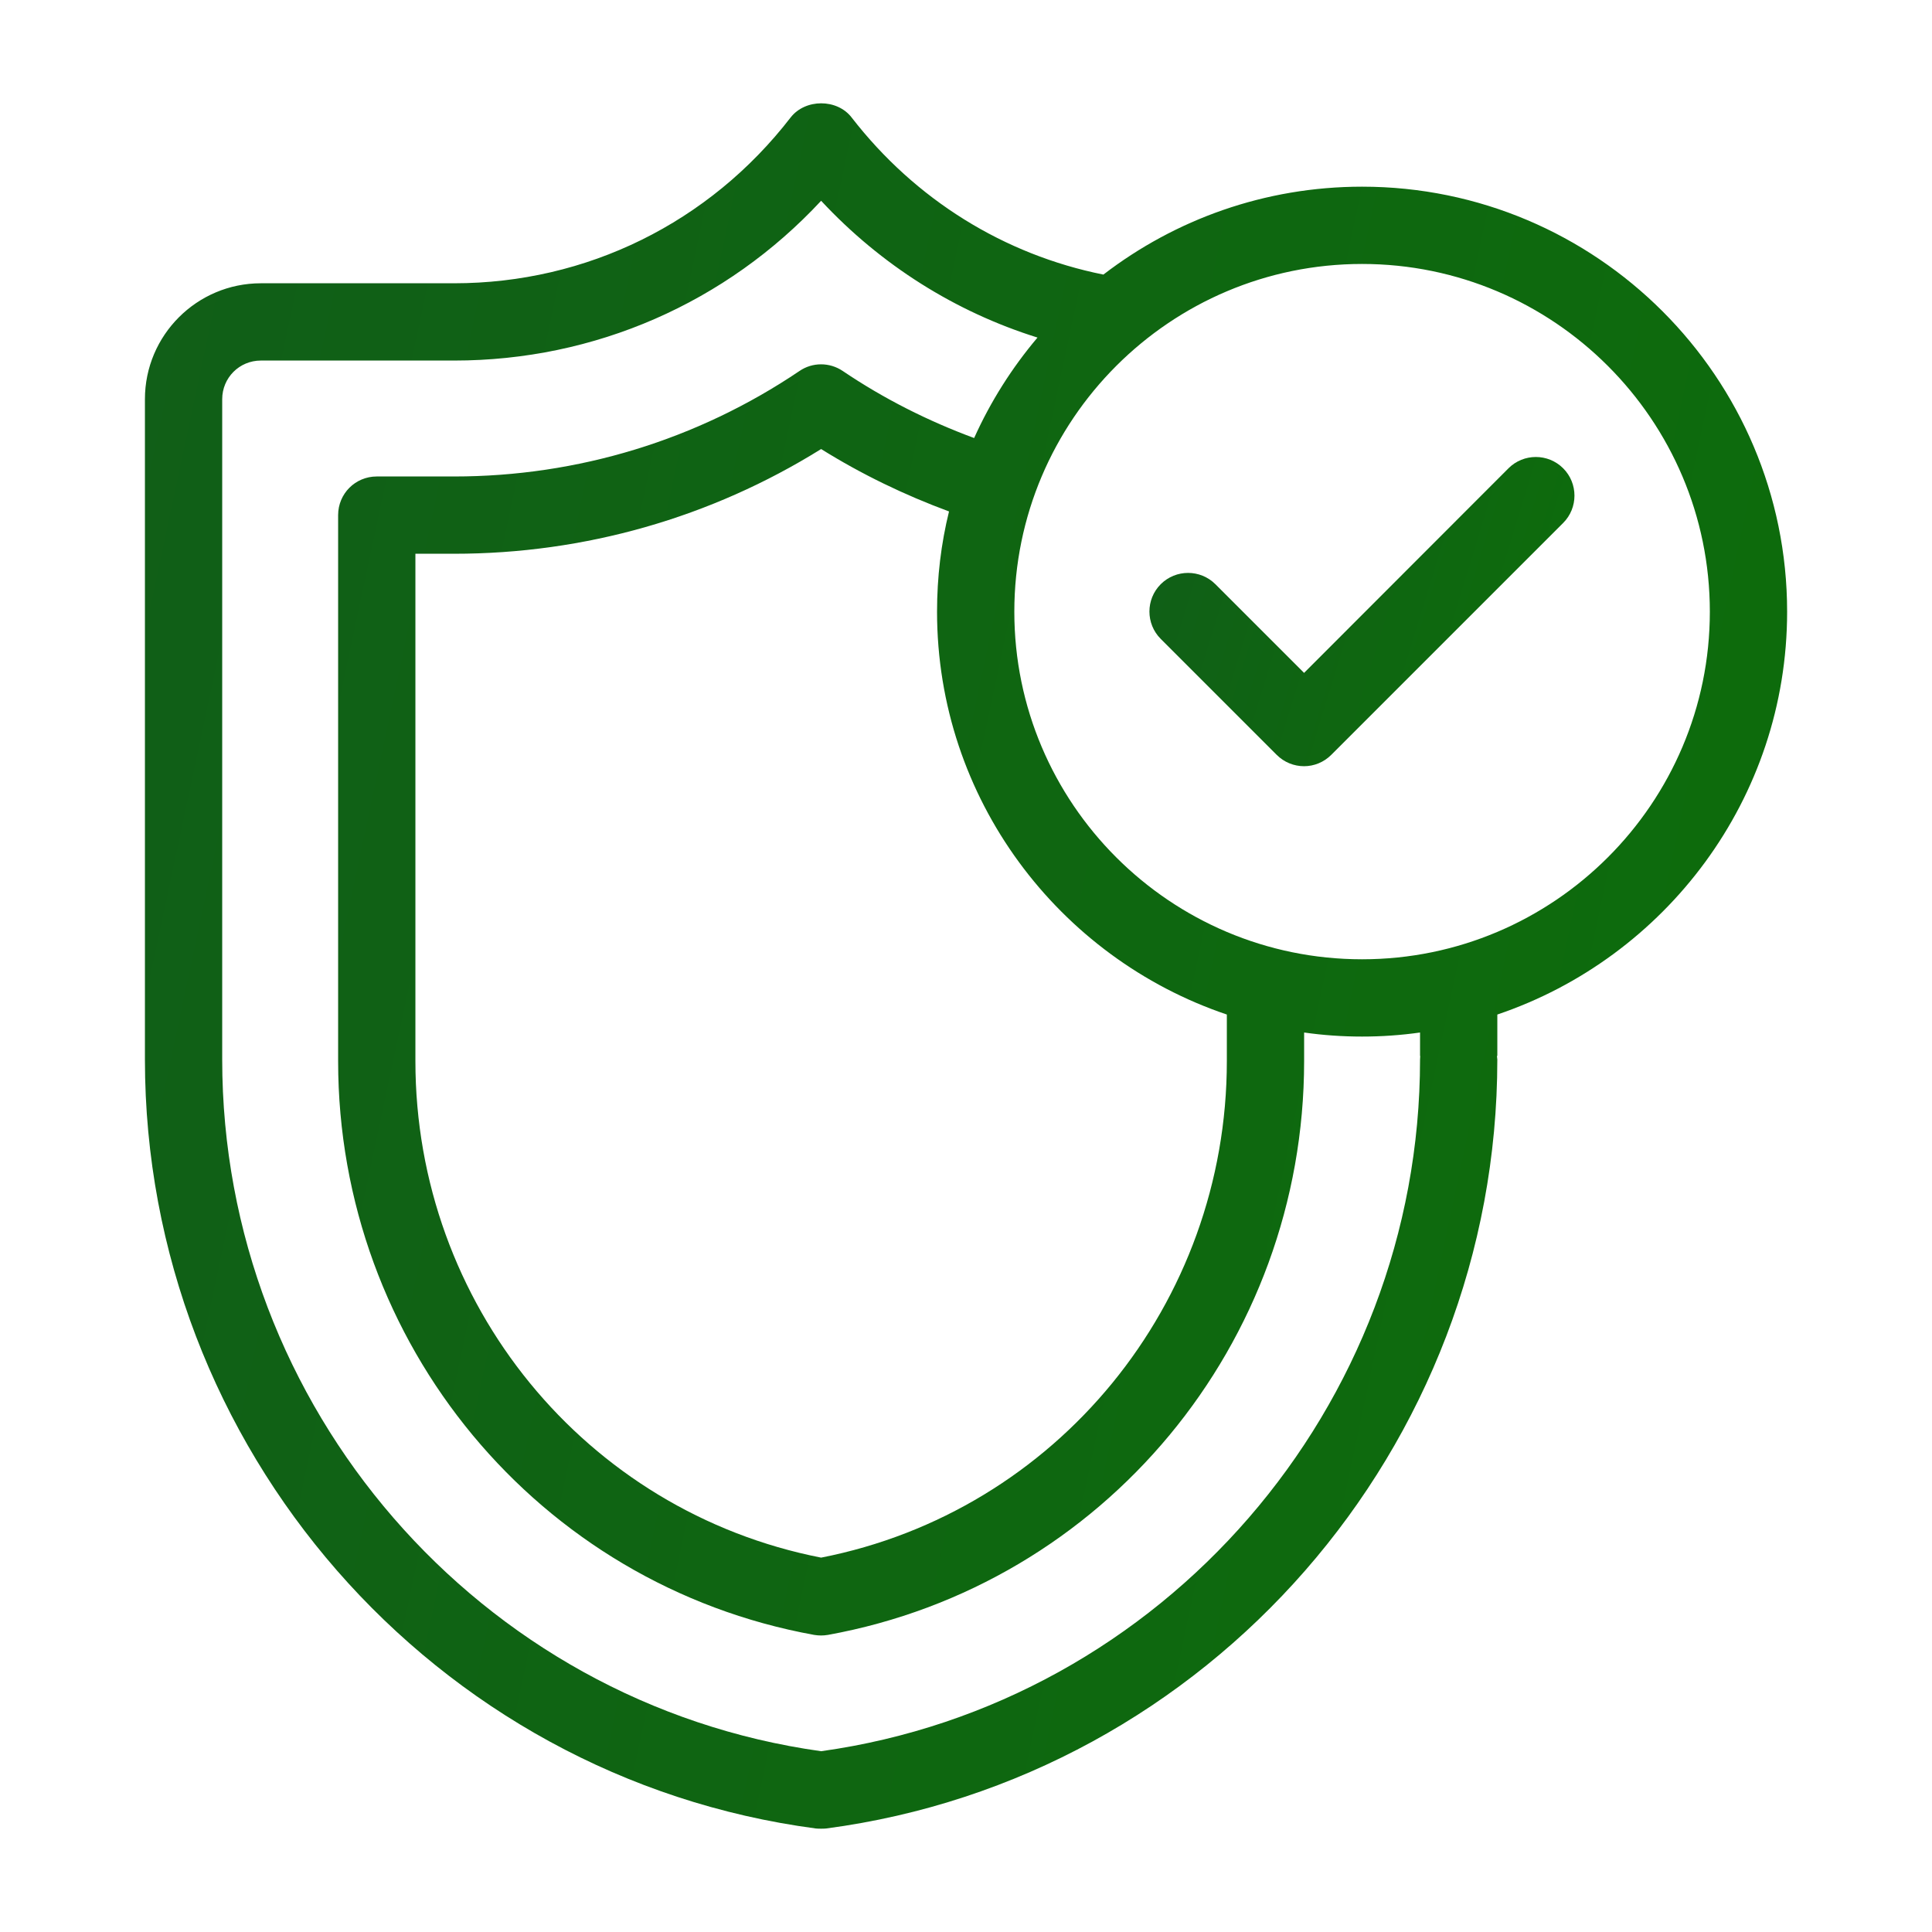 <svg width="544" height="544" viewBox="0 0 544 544" fill="none" xmlns="http://www.w3.org/2000/svg">
<path d="M383.527 52.563C356.109 52.563 330.867 61.811 310.685 77.315C282.778 71.712 257.754 56.263 239.802 33.088C235.722 27.757 226.746 27.757 222.611 33.088C199.709 62.736 165.165 79.763 127.847 79.763H73.447C55.44 79.763 40.807 94.397 40.807 112.403V298.343C40.807 407.578 122.026 500.602 229.738 514.855C230.227 514.909 230.717 514.909 231.207 514.909C231.642 514.909 232.131 514.909 232.621 514.855C340.333 500.602 421.607 407.578 421.607 298.343C421.607 298.016 421.498 297.69 421.498 297.309H421.607V285.667C468.935 269.674 503.207 224.903 503.207 172.243C503.207 106.202 449.514 52.563 383.527 52.563ZM399.847 298.343C399.847 396.208 327.44 479.658 231.207 493.095C134.919 479.658 62.567 396.208 62.567 298.343V112.403C62.567 106.365 67.408 101.523 73.447 101.523H127.847C167.504 101.523 204.496 85.258 231.207 56.535C248.071 74.65 269.015 87.815 292.135 95.05C284.954 103.536 278.915 113.056 274.291 123.338C261.344 118.551 248.887 112.295 237.299 104.461C233.6 101.959 228.759 101.959 225.114 104.461C196.336 123.882 162.663 134.163 127.847 134.163H106.087C100.048 134.163 95.207 139.005 95.207 145.043V298.778C95.207 378.311 151.565 446.256 229.248 460.346C229.901 460.455 230.554 460.509 231.207 460.509C231.805 460.509 232.458 460.455 233.111 460.346C310.794 446.256 367.207 378.311 367.207 298.778V290.727C372.538 291.488 377.978 291.869 383.527 291.869C389.021 291.869 394.461 291.488 399.847 290.727V297.309H399.901C399.901 297.69 399.847 298.016 399.847 298.343ZM345.447 285.667V298.778C345.447 367.104 297.52 425.584 231.207 438.586C164.839 425.584 116.967 367.104 116.967 298.778V155.923H127.847C164.621 155.923 200.199 145.751 231.207 126.439C242.631 133.565 254.707 139.386 267.219 144.01C264.989 153.04 263.847 162.506 263.847 172.243C263.847 224.903 298.064 269.674 345.447 285.667ZM383.527 270.109C329.507 270.109 285.607 226.208 285.607 172.243C285.607 118.224 329.507 74.323 383.527 74.323C437.491 74.323 481.447 118.224 481.447 172.243C481.447 226.208 437.491 270.109 383.527 270.109Z" fill="url(#paint0_linear_1283_2453)"/>
<path d="M424.749 131.858L367.194 189.468L342.224 164.498C337.981 160.255 331.072 160.255 326.829 164.498C322.586 168.741 322.586 175.65 326.829 179.893L359.469 212.533C361.59 214.655 364.365 215.743 367.194 215.743C369.968 215.743 372.742 214.655 374.864 212.533L440.144 147.253C444.387 143.01 444.387 136.101 440.144 131.858C435.901 127.615 428.992 127.615 424.749 131.858Z" fill="url(#paint1_linear_1283_2453)"/>
<defs>
<linearGradient id="paint0_linear_1283_2453" x1="56.991" y1="-226.384" x2="724.972" y2="-84.332" gradientUnits="userSpaceOnUse">
<stop stop-color="#115D19"/>
<stop offset="1" stop-color="#0C7008"/>
</linearGradient>
<linearGradient id="paint1_linear_1283_2453" x1="327.835" y1="82.89" x2="492.968" y2="133.606" gradientUnits="userSpaceOnUse">
<stop stop-color="#115D19"/>
<stop offset="1" stop-color="#0C7008"/>
</linearGradient>
</defs>
</svg>
